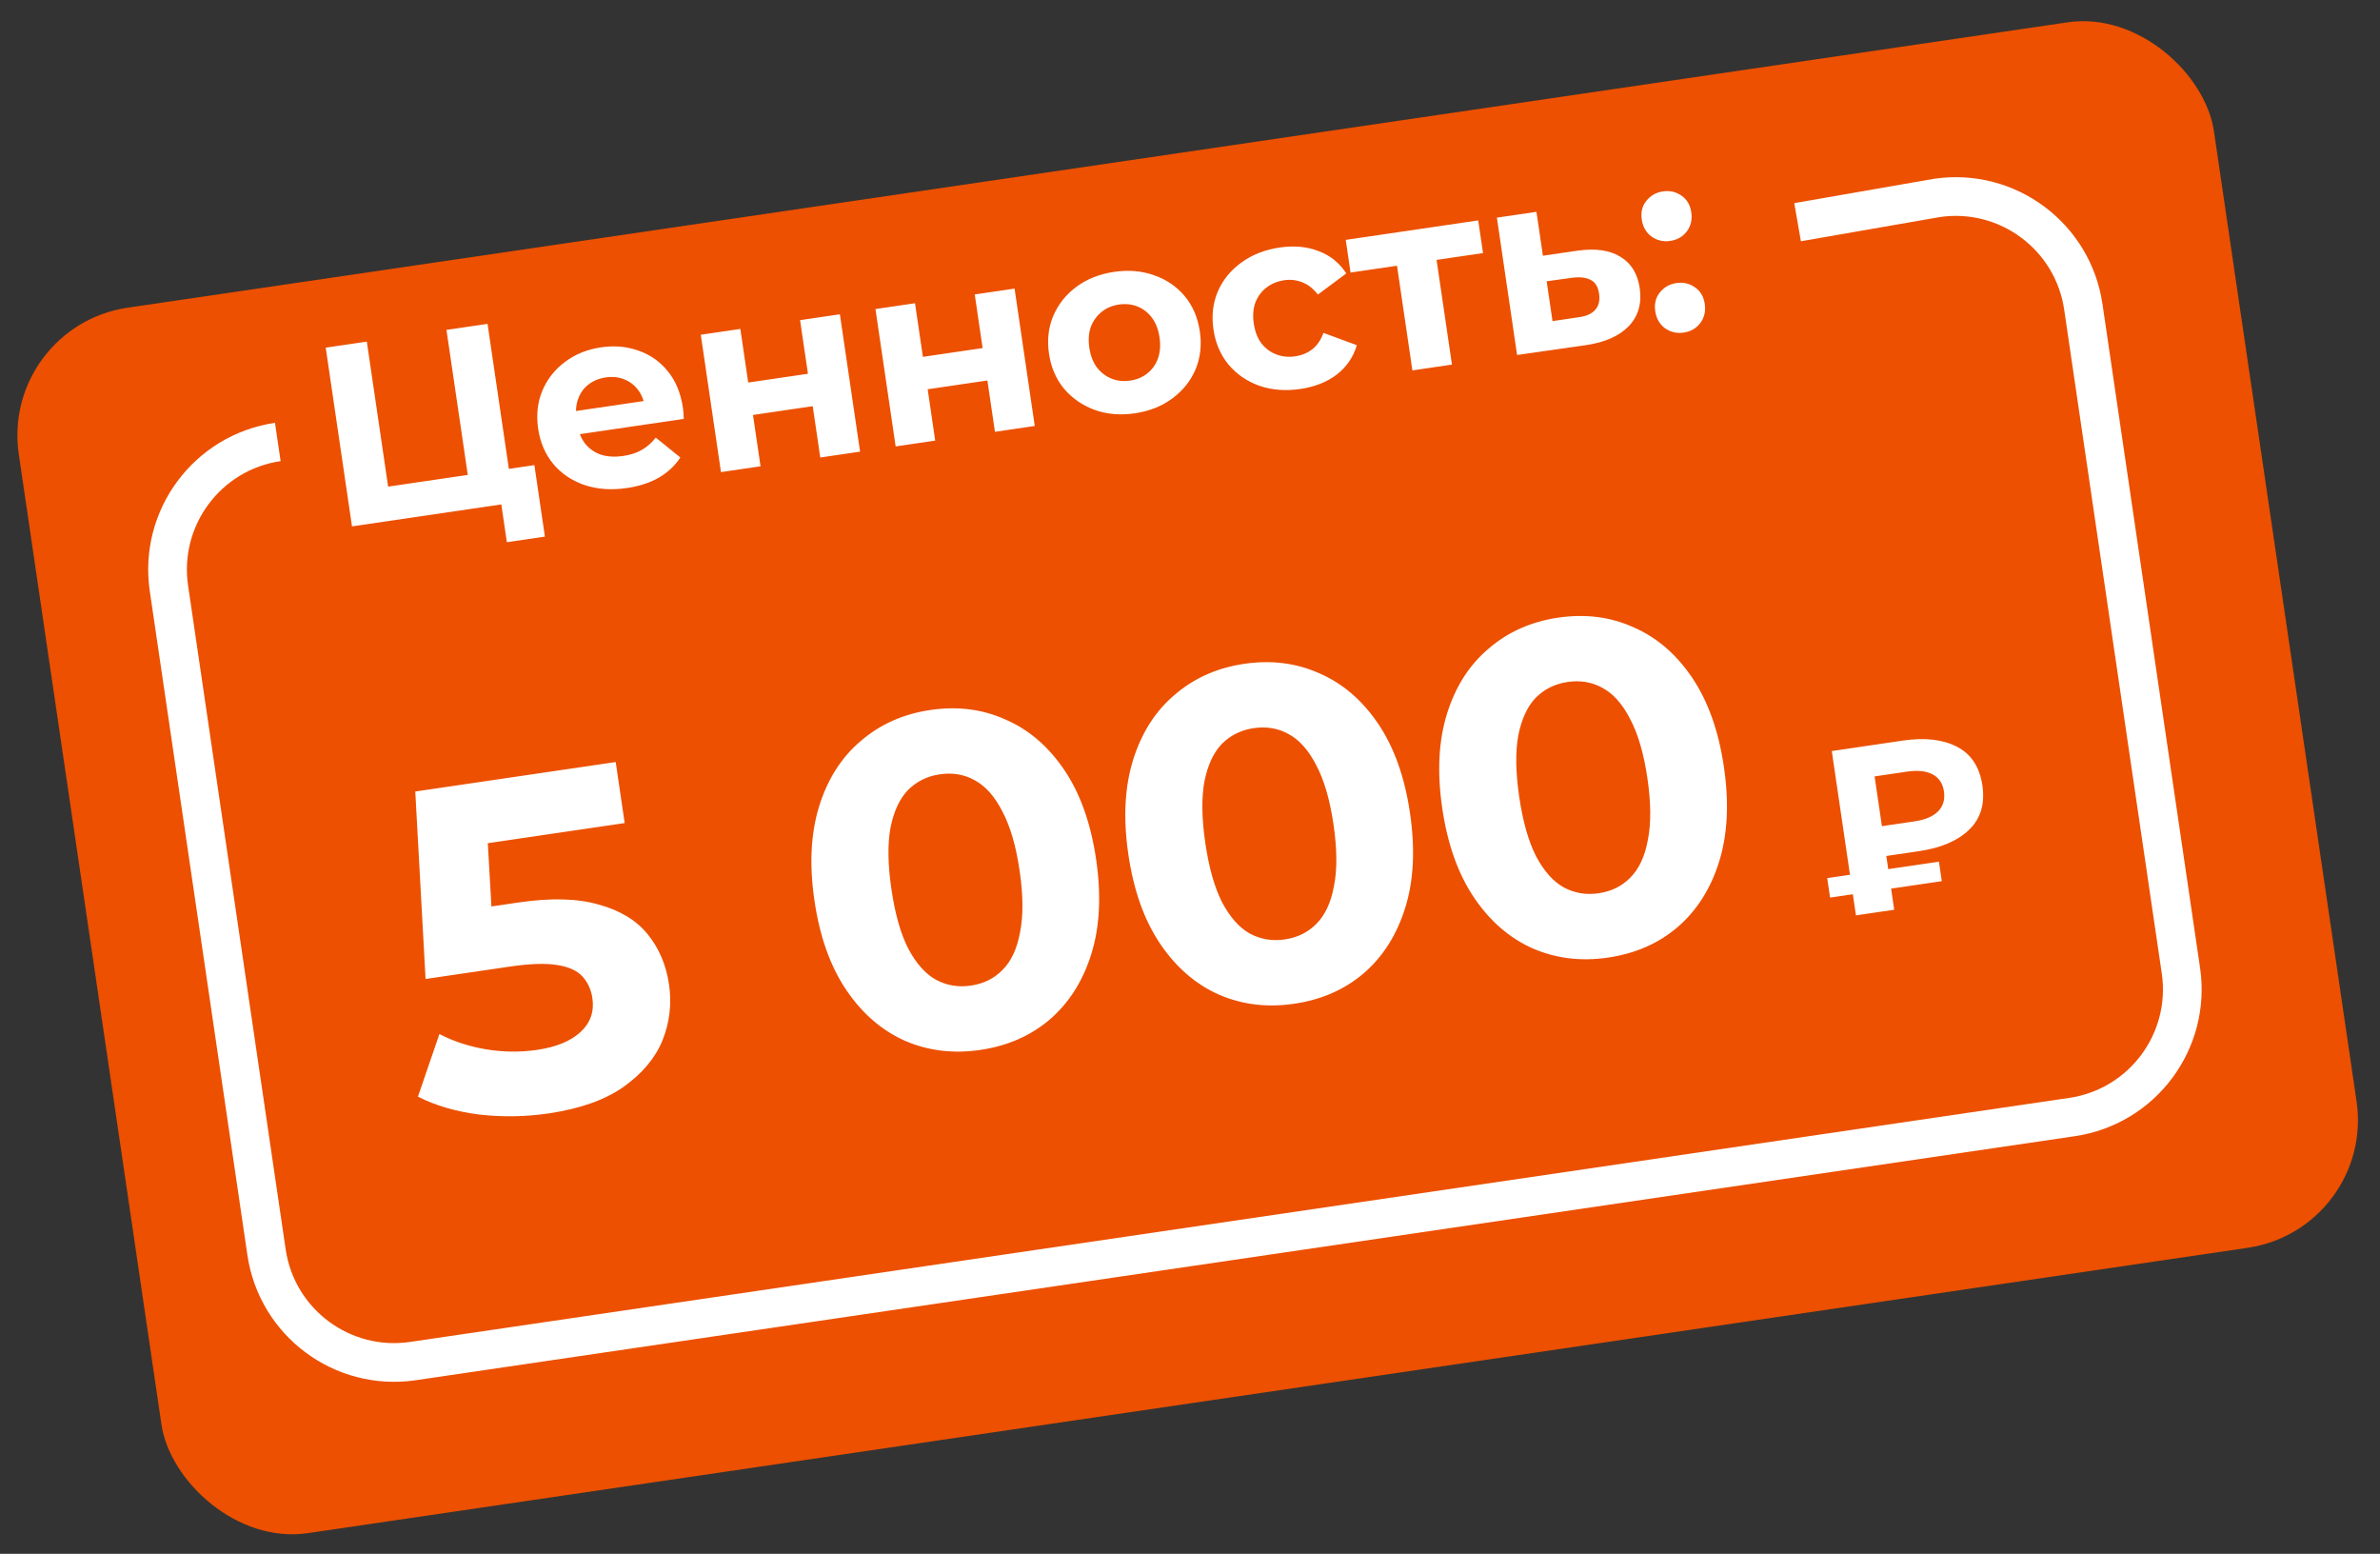 <?xml version="1.0" encoding="UTF-8"?> <svg xmlns="http://www.w3.org/2000/svg" width="478" height="312" viewBox="0 0 478 312" fill="none"><rect x="0" y="0" width="478" height="312" fill="#333333" stroke="none"/><rect y="65.551" width="445.62" height="248.718" rx="25.908" transform="rotate(-8.366 0 65.551)" fill="#EC5000"></rect><path d="M110.149 223.577C105.561 224.251 100.916 224.324 96.215 223.796C91.568 223.195 87.475 221.999 83.937 220.207L88.252 207.63C91.034 209.083 94.137 210.103 97.563 210.691C101.051 211.27 104.492 211.309 107.886 210.81C111.72 210.247 114.626 209.049 116.604 207.217C118.582 205.385 119.372 203.117 118.975 200.415C118.725 198.718 118.064 197.274 116.99 196.084C115.916 194.893 114.196 194.119 111.832 193.76C109.531 193.392 106.369 193.504 102.346 194.095L85.47 196.577L83.402 158.933L123.659 153.013L125.461 165.269L90.672 170.385L97.566 162.243L99.105 189.082L90.159 183.27L104.112 181.218C110.649 180.257 116.031 180.397 120.259 181.637C124.54 182.805 127.819 184.795 130.094 187.607C132.37 190.419 133.794 193.773 134.367 197.67C134.94 201.567 134.497 205.324 133.039 208.941C131.571 212.496 128.947 215.611 125.167 218.286C121.44 220.889 116.434 222.652 110.149 223.577ZM196.878 210.823C191.472 211.618 186.439 211.009 181.777 208.998C177.105 206.924 173.17 203.522 169.97 198.791C166.77 194.061 164.638 188.081 163.576 180.853C162.513 173.625 162.832 167.286 164.535 161.834C166.238 156.383 169.032 152.023 172.917 148.755C176.794 145.424 181.435 143.361 186.84 142.566C192.308 141.762 197.346 142.401 201.955 144.485C206.617 146.496 210.548 149.867 213.748 154.597C216.948 159.328 219.079 165.307 220.142 172.535C221.205 179.763 220.885 186.103 219.183 191.554C217.48 197.006 214.691 201.397 210.814 204.728C206.991 207.987 202.346 210.019 196.878 210.823ZM194.978 197.907C197.555 197.528 199.68 196.477 201.353 194.754C203.089 193.022 204.26 190.506 204.866 187.206C205.536 183.897 205.505 179.76 204.775 174.795C204.045 169.83 202.883 165.859 201.289 162.883C199.759 159.897 197.913 157.825 195.752 156.666C193.654 155.497 191.316 155.103 188.739 155.482C186.225 155.851 184.1 156.902 182.365 158.634C180.692 160.357 179.521 162.873 178.851 166.182C178.245 169.482 178.307 173.614 179.037 178.58C179.767 183.545 180.898 187.52 182.428 190.506C184.022 193.482 185.868 195.554 187.966 196.723C190.127 197.882 192.464 198.276 194.978 197.907ZM259.922 201.552C254.517 202.346 249.483 201.738 244.821 199.727C240.15 197.653 236.214 194.251 233.014 189.52C229.814 184.79 227.683 178.81 226.62 171.582C225.557 164.354 225.877 158.015 227.579 152.563C229.282 147.112 232.076 142.752 235.962 139.484C239.838 136.153 244.479 134.09 249.884 133.295C255.353 132.491 260.391 133.13 264.999 135.213C269.661 137.225 273.592 140.596 276.792 145.326C279.992 150.057 282.124 156.036 283.187 163.264C284.249 170.492 283.93 176.832 282.227 182.283C280.525 187.734 277.735 192.126 273.859 195.457C270.036 198.716 265.39 200.747 259.922 201.552ZM258.023 188.636C260.6 188.257 262.725 187.206 264.398 185.483C266.133 183.751 267.304 181.235 267.911 177.935C268.58 174.626 268.549 170.489 267.819 165.524C267.089 160.558 265.927 156.588 264.334 153.611C262.803 150.626 260.957 148.554 258.796 147.395C256.698 146.226 254.361 145.832 251.784 146.211C249.27 146.58 247.145 147.631 245.409 149.363C243.736 151.086 242.565 153.602 241.896 156.911C241.289 160.211 241.351 164.343 242.082 169.309C242.812 174.274 243.942 178.249 245.473 181.235C247.066 184.211 248.912 186.283 251.01 187.452C253.171 188.611 255.509 189.005 258.023 188.636ZM322.967 192.281C317.561 193.075 312.528 192.467 307.865 190.456C303.194 188.382 299.259 184.98 296.059 180.249C292.859 175.518 290.727 169.539 289.664 162.311C288.602 155.083 288.921 148.744 290.624 143.292C292.326 137.841 295.121 133.481 299.006 130.213C302.883 126.881 307.524 124.818 312.929 124.024C318.397 123.219 323.435 123.859 328.044 125.942C332.706 127.954 336.637 131.325 339.837 136.055C343.037 140.786 345.168 146.765 346.231 153.993C347.294 161.221 346.974 167.56 345.272 173.012C343.569 178.463 340.779 182.855 336.903 186.186C333.08 189.445 328.435 191.476 322.967 192.281ZM321.067 179.365C323.644 178.986 325.769 177.935 327.442 176.212C329.178 174.48 330.349 171.964 330.955 168.664C331.624 165.355 331.594 161.218 330.864 156.253C330.134 151.287 328.972 147.317 327.378 144.34C325.848 141.355 324.002 139.283 321.841 138.124C319.743 136.955 317.405 136.561 314.828 136.94C312.314 137.309 310.189 138.36 308.453 140.092C306.781 141.815 305.609 144.331 304.94 147.64C304.334 150.94 304.396 155.072 305.126 160.038C305.856 165.003 306.987 168.978 308.517 171.964C310.111 174.94 311.956 177.012 314.055 178.18C316.216 179.34 318.553 179.734 321.067 179.365ZM372.75 183.804L367.897 150.807L382.18 148.706C386.58 148.059 390.204 148.473 393.054 149.949C395.904 151.424 397.601 154.015 398.146 157.724C398.687 161.401 397.805 164.356 395.501 166.589C393.197 168.822 389.845 170.262 385.445 170.909L375.405 172.385L378.347 168.485L380.433 182.674L372.75 183.804ZM378.465 169.287L374.524 166.399L384.518 164.929C386.623 164.619 388.195 163.955 389.233 162.935C390.266 161.884 390.663 160.542 390.423 158.908C390.187 157.305 389.425 156.165 388.138 155.487C386.85 154.81 385.154 154.626 383.048 154.936L373.055 156.405L375.962 152.269L378.465 169.287ZM367.553 180.234L366.978 176.321L389.416 173.022L389.991 176.934L367.553 180.234Z" fill="white"></path><path d="M55.792 88.746C41.635 90.828 31.847 103.992 33.929 118.148L53.529 251.437C55.611 265.593 68.775 275.382 82.931 273.3L416.153 224.298C430.309 222.216 440.098 209.052 438.016 194.896L418.415 61.607C416.333 47.451 403.17 37.662 389.013 39.744L361.026 44.615" stroke="white" stroke-width="7.772"></path><path d="M70.695 105.695L65.417 69.809L73.671 68.596L77.953 97.714L93.948 95.362L89.666 66.244L97.919 65.03L103.196 100.915L70.695 105.695ZM101.8 108.872L100.398 99.337L102.479 101.021L94.943 102.129L93.948 95.362L107.328 93.394L109.439 107.749L101.8 108.872ZM125.914 97.994C122.77 98.456 119.911 98.248 117.338 97.369C114.798 96.486 112.724 95.08 111.113 93.152C109.498 91.19 108.489 88.842 108.087 86.108C107.68 83.339 107.953 80.803 108.906 78.498C109.888 76.154 111.402 74.22 113.448 72.697C115.488 71.14 117.91 70.156 120.712 69.744C123.412 69.347 125.924 69.571 128.248 70.416C130.601 71.222 132.568 72.609 134.149 74.576C135.726 76.509 136.732 78.962 137.17 81.936C137.215 82.243 137.25 82.605 137.277 83.02C137.298 83.401 137.316 83.765 137.332 84.111L114.93 87.406L114.244 82.741L132.443 80.064L129.57 81.901C129.359 80.466 128.885 79.261 128.148 78.287C127.412 77.313 126.488 76.611 125.377 76.18C124.261 75.716 123.02 75.584 121.653 75.785C120.286 75.986 119.118 76.472 118.149 77.243C117.209 77.975 116.529 78.931 116.109 80.11C115.684 81.255 115.579 82.562 115.795 84.031L115.976 85.262C116.197 86.766 116.718 88.051 117.538 89.117C118.388 90.144 119.456 90.878 120.742 91.317C122.058 91.717 123.536 91.797 125.177 91.555C126.646 91.339 127.895 90.929 128.923 90.323C129.986 89.713 130.913 88.896 131.705 87.872L136.639 91.86C135.585 93.481 134.159 94.826 132.361 95.893C130.558 96.927 128.409 97.627 125.914 97.994ZM144.8 94.797L140.744 67.217L148.69 66.048L150.273 76.814L162.269 75.05L160.686 64.284L168.683 63.108L172.739 90.689L164.742 91.865L163.227 81.561L151.231 83.325L152.746 93.629L144.8 94.797ZM179.882 89.638L175.826 62.058L183.772 60.889L185.356 71.655L197.352 69.891L195.768 59.125L203.766 57.949L207.822 85.53L199.824 86.706L198.309 76.401L186.313 78.165L187.828 88.47L179.882 89.638ZM227.944 82.99C225.005 83.422 222.3 83.191 219.829 82.297C217.392 81.399 215.352 79.988 213.707 78.065C212.092 76.103 211.083 73.755 210.681 71.021C210.274 68.252 210.564 65.713 211.551 63.403C212.567 61.054 214.115 59.116 216.195 57.588C218.304 56.021 220.828 55.021 223.767 54.589C226.672 54.162 229.36 54.395 231.831 55.288C234.297 56.148 236.335 57.542 237.945 59.469C239.555 61.398 240.567 63.763 240.979 66.565C241.381 69.299 241.091 71.838 240.109 74.183C239.122 76.493 237.574 78.431 235.465 79.998C233.356 81.565 230.849 82.562 227.944 82.99ZM226.979 76.428C228.312 76.232 229.463 75.748 230.432 74.977C231.401 74.206 232.11 73.212 232.559 71.993C233.003 70.741 233.11 69.328 232.879 67.756C232.643 66.15 232.134 64.828 231.353 63.791C230.572 62.754 229.606 62.005 228.456 61.546C227.307 61.086 226.065 60.955 224.732 61.151C223.399 61.347 222.248 61.83 221.279 62.601C220.31 63.372 219.584 64.369 219.101 65.593C218.651 66.811 218.545 68.223 218.781 69.829C219.012 71.402 219.521 72.723 220.307 73.795C221.122 74.827 222.105 75.573 223.255 76.032C224.405 76.492 225.646 76.624 226.979 76.428ZM261.179 78.102C258.205 78.539 255.469 78.331 252.969 77.476C250.464 76.588 248.387 75.165 246.737 73.208C245.122 71.246 244.113 68.897 243.711 66.163C243.304 63.395 243.594 60.856 244.581 58.546C245.597 56.197 247.179 54.253 249.327 52.715C251.471 51.143 254.029 50.139 257.002 49.701C259.907 49.274 262.527 49.517 264.861 50.431C267.19 51.311 269.033 52.803 270.39 54.908L264.677 59.152C263.768 57.959 262.722 57.135 261.538 56.681C260.388 56.222 259.18 56.085 257.916 56.271C256.549 56.472 255.364 56.96 254.36 57.736C253.357 58.512 252.614 59.512 252.13 60.735C251.681 61.954 251.575 63.366 251.811 64.972C252.047 66.579 252.556 67.9 253.337 68.938C254.152 69.97 255.152 70.713 256.336 71.168C257.52 71.622 258.795 71.749 260.162 71.548C261.427 71.362 262.546 70.9 263.52 70.164C264.523 69.388 265.286 68.28 265.808 66.842L272.508 69.313C271.81 71.686 270.474 73.645 268.502 75.192C266.525 76.705 264.084 77.675 261.179 78.102ZM283.666 74.376L280.303 51.512L282.369 53.094L271.245 54.73L270.28 48.168L296.886 44.255L297.851 50.817L286.727 52.453L288.249 50.344L291.612 73.208L283.666 74.376ZM316.851 50.328C320.479 49.829 323.351 50.245 325.467 51.574C327.612 52.865 328.898 54.963 329.325 57.868C329.772 60.91 329.045 63.443 327.143 65.469C325.236 67.46 322.369 68.737 318.541 69.3L304.692 71.284L300.636 43.704L308.582 42.535L309.879 51.353L316.851 50.328ZM316.987 63.715C318.53 63.523 319.661 63.025 320.381 62.221C321.101 61.417 321.36 60.331 321.159 58.964C320.958 57.597 320.404 56.683 319.499 56.223C318.588 55.728 317.361 55.577 315.818 55.769L310.633 56.479L311.809 64.477L316.987 63.715ZM335.444 48.379C334.077 48.58 332.83 48.292 331.703 47.515C330.605 46.699 329.948 45.556 329.732 44.086C329.516 42.617 329.821 41.367 330.647 40.338C331.503 39.269 332.614 38.635 333.981 38.434C335.382 38.227 336.629 38.516 337.722 39.297C338.809 40.045 339.461 41.154 339.677 42.624C339.894 44.093 339.594 45.377 338.777 46.475C337.956 47.538 336.845 48.173 335.444 48.379ZM338.15 66.783C336.783 66.984 335.536 66.696 334.409 65.919C333.312 65.103 332.655 63.96 332.439 62.49C332.222 61.021 332.527 59.771 333.354 58.742C334.209 57.673 335.32 57.039 336.687 56.838C338.089 56.632 339.336 56.92 340.428 57.702C341.516 58.45 342.168 59.558 342.384 61.028C342.6 62.497 342.3 63.781 341.484 64.879C340.662 65.942 339.551 66.577 338.15 66.783Z" fill="white"></path></svg> 